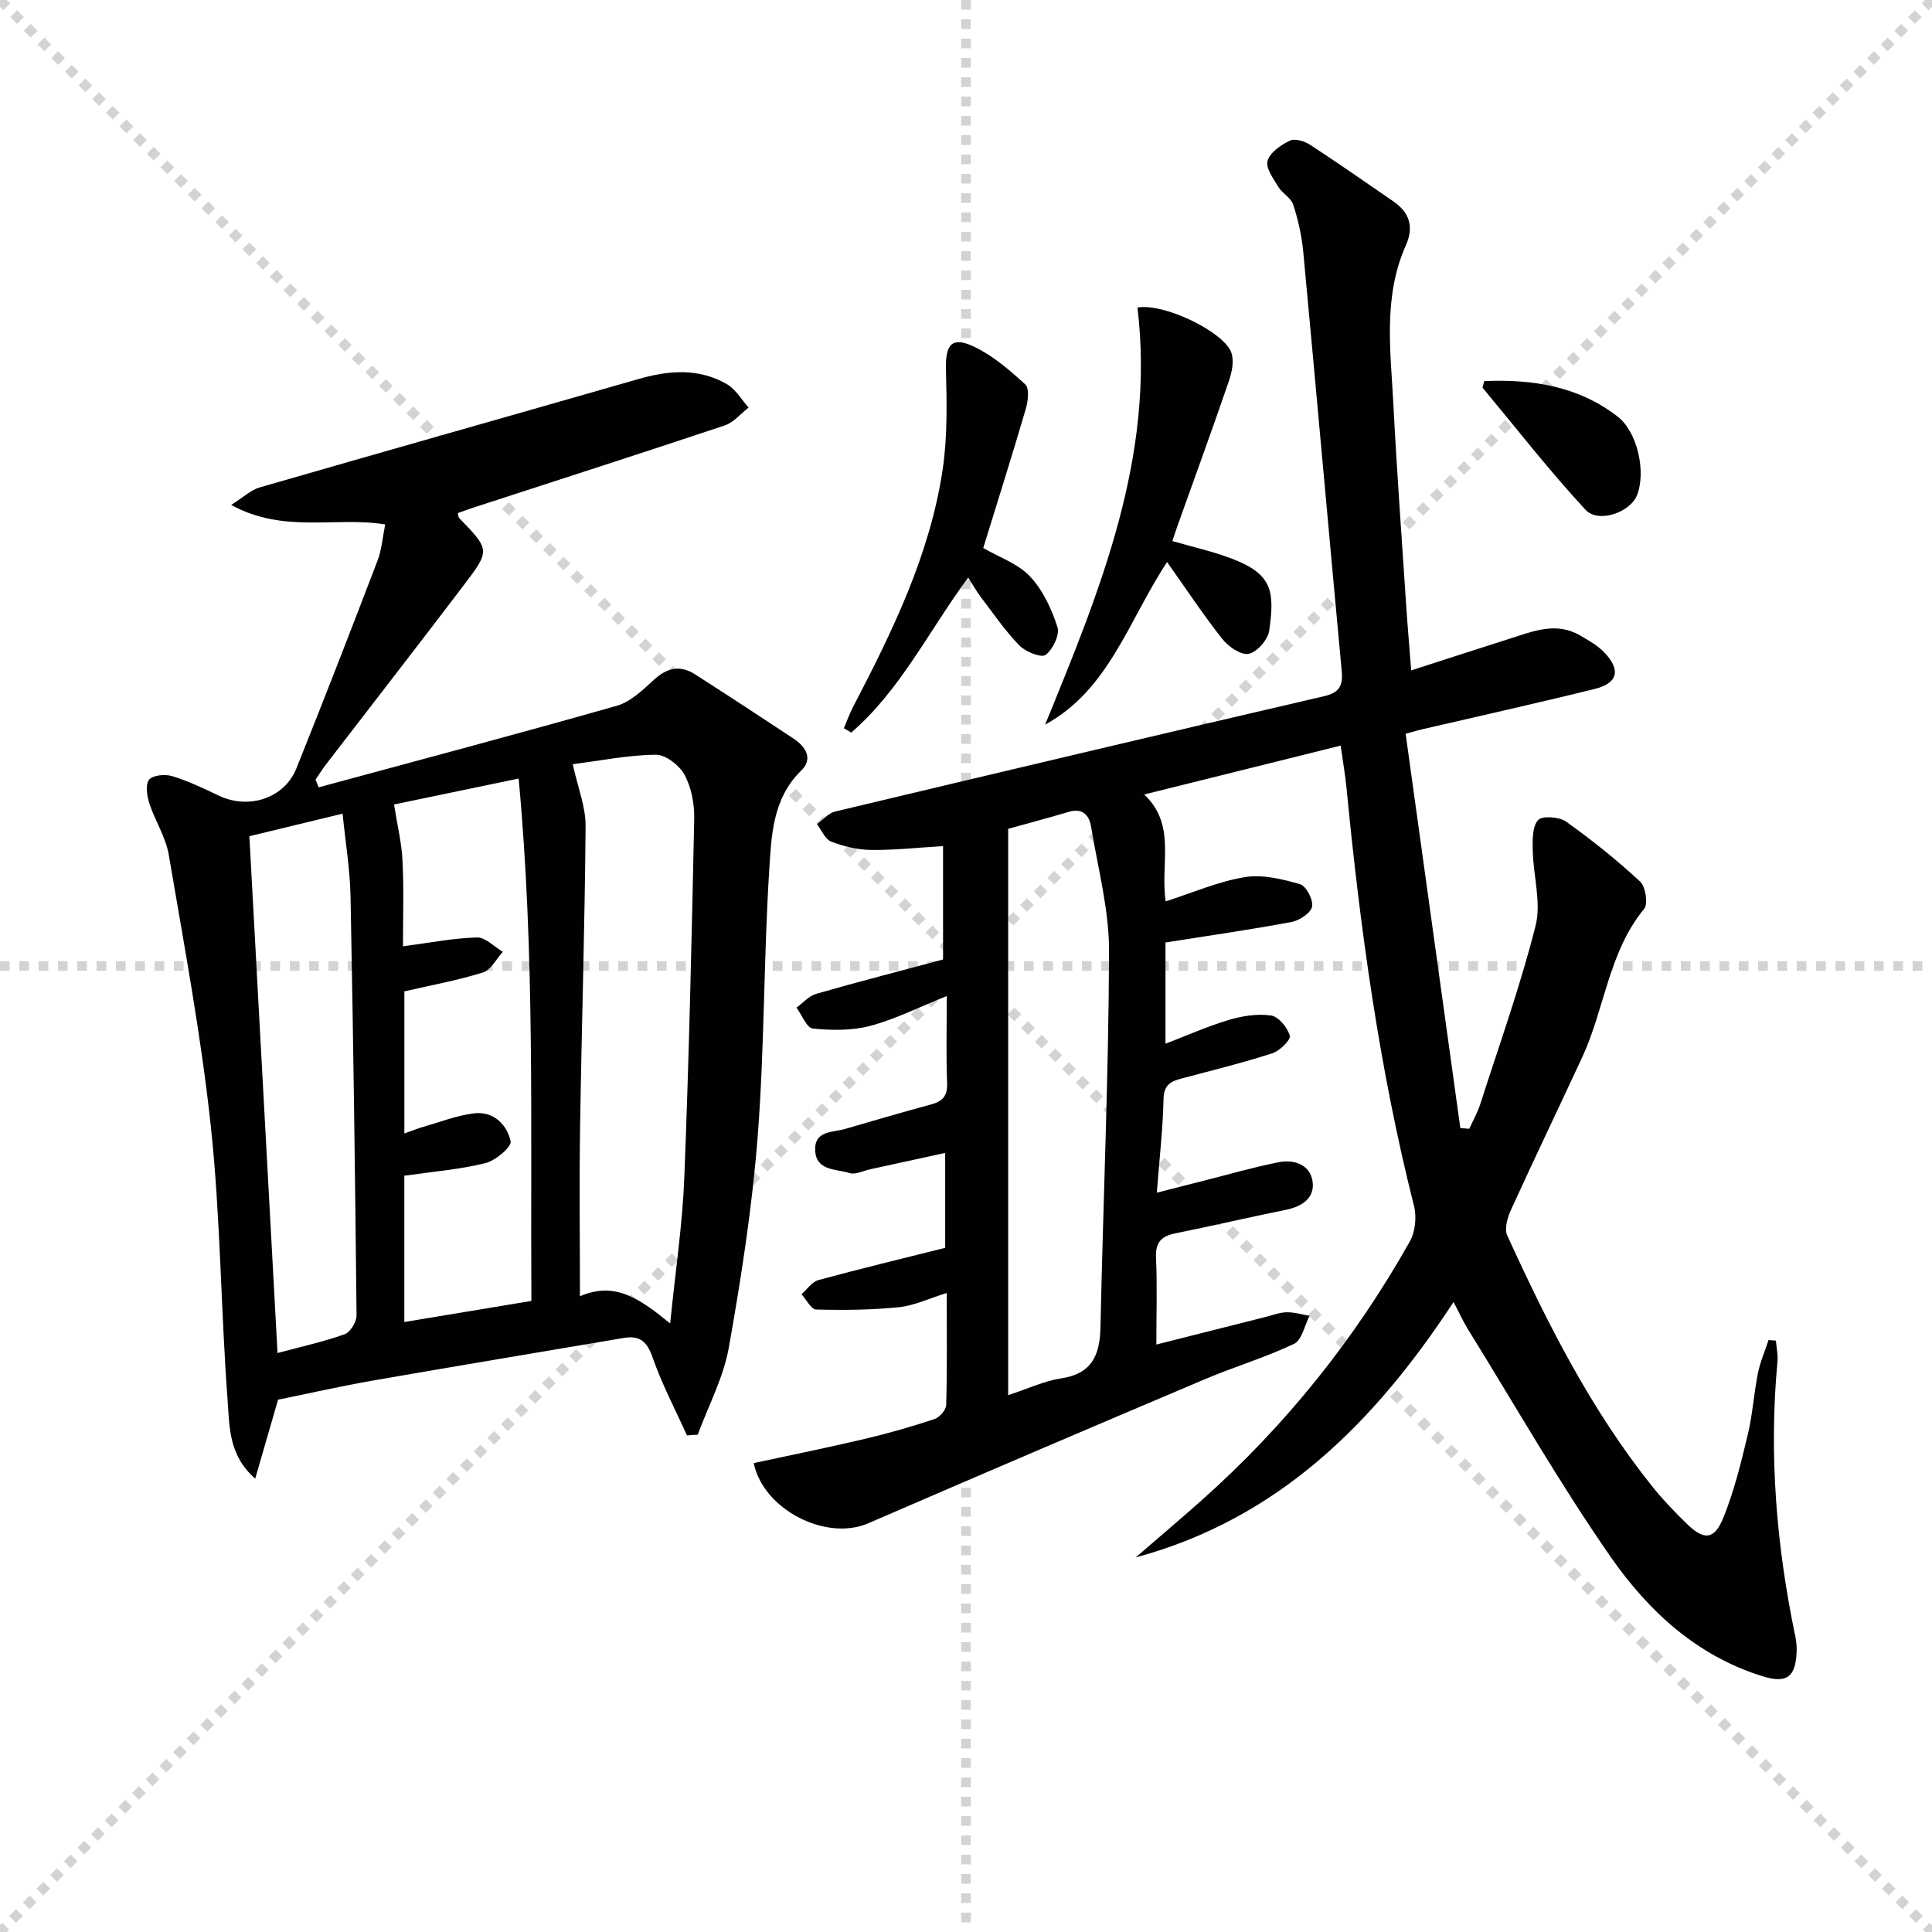 <svg enable-background="new 0 0 400 400" viewBox="0 0 400 400" xmlns="http://www.w3.org/2000/svg"><g stroke="lightgray" stroke-dasharray="1,1" stroke-width="1" transform="scale(2, 2)"><line x1="0" y1="0" x2="200" y2="200"></line><line x1="200" y1="0" x2="0" y2="200"></line><line x1="100" y1="0" x2="100" y2="200"></line><line x1="0" y1="100" x2="200" y2="100"></line></g><g fill="#010103"><path d="m277.57 154.37c-13.47 3.35-26.76 6.66-40.68 10.12 6.71 6.3 3.29 14.26 4.45 22.13 5.53-1.77 10.81-4.09 16.33-5.01 3.68-.62 7.79.39 11.49 1.45 1.27.36 2.79 3.28 2.49 4.66-.29 1.34-2.64 2.87-4.3 3.18-8.6 1.6-17.26 2.84-26.05 4.23v20.96c4.53-1.73 8.73-3.62 13.11-4.92 2.79-.83 5.93-1.34 8.75-.92 1.55.23 3.42 2.5 3.88 4.2.23.86-2.12 3.15-3.67 3.64-6.15 1.98-12.45 3.53-18.7 5.19-2.22.59-3.71 1.29-3.77 4.21-.13 6.12-.84 12.22-1.39 19.44 3.67-.94 6.76-1.73 9.85-2.51 5.13-1.3 10.23-2.78 15.42-3.8 3.22-.63 6.5.55 6.98 4.02.47 3.38-2.17 5.17-5.53 5.84-7.64 1.54-15.23 3.33-22.88 4.87-2.89.58-4.15 1.85-4.01 5.01.26 5.78.07 11.58.07 18.01 7.97-2.01 15.3-3.86 22.62-5.71 1.44-.36 2.89-.94 4.35-.97 1.58-.03 3.16.46 4.75.73-1.04 2-1.59 5.04-3.21 5.81-5.98 2.84-12.4 4.75-18.51 7.34-23.25 9.85-46.48 19.77-69.64 29.81-8.71 3.78-21.73-2.8-23.72-12.46 7.69-1.66 15.41-3.22 23.07-5.03 4.83-1.14 9.62-2.52 14.34-4.08 1.05-.35 2.41-1.89 2.44-2.91.21-7.48.11-14.96.11-23.2-3.65 1.13-6.7 2.61-9.88 2.94-5.68.58-11.44.63-17.16.48-1.04-.03-2.02-2.06-3.03-3.17 1.16-1 2.17-2.56 3.5-2.92 8.63-2.35 17.32-4.44 26.25-6.68 0-6.44 0-12.67 0-19.65-5.37 1.17-10.48 2.29-15.58 3.4-1.41.31-3.01 1.15-4.22.77-2.78-.88-7.01-.4-7.12-4.81-.1-4.03 3.66-3.58 6.22-4.33 5.89-1.72 11.78-3.45 17.7-5.04 2.41-.65 3.51-1.72 3.4-4.44-.23-5.64-.07-11.29-.07-18.03-5.71 2.29-10.62 4.78-15.81 6.17-3.78 1.01-7.98.95-11.92.56-1.26-.12-2.27-2.82-3.39-4.33 1.36-.98 2.59-2.43 4.1-2.86 8.77-2.52 17.6-4.79 26.25-7.11 0-7.84 0-15.53 0-23.47-5.51.33-10.25.86-14.99.79-2.76-.04-5.62-.74-8.19-1.74-1.25-.49-1.97-2.36-2.93-3.61 1.25-.89 2.38-2.27 3.76-2.6 33.72-8.05 67.46-16.03 101.23-23.88 3.16-.73 3.94-2.17 3.66-5.18-2.69-28.95-5.26-57.92-7.97-86.87-.31-3.28-1.06-6.58-2.07-9.72-.45-1.4-2.25-2.31-3.07-3.66-1.03-1.71-2.68-3.94-2.25-5.41.51-1.74 2.78-3.3 4.64-4.19 1.04-.5 3.04.13 4.19.88 5.83 3.8 11.54 7.79 17.27 11.74 3.33 2.29 4.22 5.31 2.55 9.04-4.76 10.65-3.17 21.83-2.6 32.87.71 13.78 1.72 27.54 2.63 41.31.28 4.3.66 8.59 1.06 13.85 7.12-2.29 13.8-4.48 20.5-6.6 4.73-1.5 9.49-3.5 14.39-.68 1.84 1.06 3.8 2.16 5.22 3.69 3.34 3.6 2.63 6.25-2.16 7.44-11.92 2.95-23.91 5.61-35.87 8.39-.61.14-1.22.33-3.23.88 3.78 27.24 7.56 54.44 11.33 81.64.62.05 1.23.09 1.85.14.75-1.67 1.68-3.28 2.24-5.01 3.95-12.3 8.32-24.5 11.48-37 1.22-4.82-.47-10.35-.58-15.56-.05-2.17-.12-4.93 1.09-6.33.81-.94 4.38-.71 5.79.29 5.36 3.81 10.52 7.96 15.34 12.42 1.14 1.05 1.69 4.63.84 5.66-7.38 8.98-8.15 20.62-12.79 30.65-4.88 10.54-9.92 21.01-14.74 31.58-.74 1.62-1.45 3.98-.82 5.37 8.37 18.34 17.45 36.3 30.15 52.13 2.18 2.72 4.64 5.25 7.14 7.68 3.46 3.36 5.61 3.23 7.46-1.35 2.23-5.49 3.65-11.34 5.04-17.12 1.01-4.18 1.27-8.54 2.11-12.77.47-2.35 1.46-4.6 2.21-6.9.51.04 1.02.08 1.52.12.12 1.44.46 2.89.33 4.3-1.8 19.2-.23 38.18 3.7 57 .2.97.3 1.98.27 2.96-.18 5.41-2.02 6.79-7.07 5.23-13.54-4.2-23.57-13.44-31.31-24.53-10.62-15.24-19.85-31.44-29.64-47.25-1.02-1.64-1.82-3.42-3.02-5.7-16.41 25.04-36.33 44.93-65.81 52.88 4.48-3.87 9-7.7 13.43-11.63 17.46-15.49 31.9-33.46 43.33-53.79 1.13-2.01 1.44-5.1.86-7.37-7.18-28.42-11.14-57.34-13.96-86.45-.27-2.75-.76-5.53-1.22-8.84zm-68.84 134.48c4.32-1.41 7.54-2.96 10.91-3.46 6.41-.95 8.08-4.79 8.2-10.61.55-25.91 1.68-51.82 1.78-77.73.03-8.64-2.31-17.3-3.73-25.93-.39-2.35-1.76-3.88-4.59-3.04-4.39 1.3-8.82 2.47-12.57 3.52z"/><path d="m142.23 297.19c-2.42-5.37-5.19-10.61-7.12-16.15-1.15-3.31-2.66-4.6-5.99-4.03-17.32 2.94-34.66 5.81-51.97 8.83-6.44 1.12-12.83 2.58-19.58 3.95-1.4 4.85-3.06 10.59-4.73 16.34-5.59-4.87-5.32-10.92-5.73-16.4-1.4-18.73-1.45-37.58-3.43-56.24-2.01-18.94-5.55-37.72-8.74-56.52-.62-3.68-2.86-7.05-4.03-10.67-.5-1.54-.84-3.93-.02-4.89s3.33-1.16 4.8-.71c3.31 1.01 6.47 2.53 9.61 4.03 6.18 2.94 13.57.57 16.06-5.63 5.74-14.29 11.31-28.66 16.81-43.04.87-2.28 1.04-4.83 1.58-7.48-10.24-1.69-20.97 1.96-31.89-4.04 2.56-1.61 4.09-3.1 5.89-3.62 26.12-7.55 52.29-14.93 78.42-22.44 6.29-1.81 12.49-2.32 18.33 1.06 1.82 1.06 3.01 3.19 4.49 4.84-1.63 1.26-3.07 3.07-4.91 3.69-17.31 5.79-34.68 11.36-52.03 17.01-1.1.36-2.17.76-3.26 1.15.1.42.07.8.25.99 6.38 6.61 6.48 6.69 1.06 13.83-9.46 12.46-19.07 24.81-28.6 37.21-.78 1.01-1.45 2.11-2.17 3.16.22.53.43 1.06.65 1.59 20.6-5.59 41.23-11.05 61.75-16.9 2.83-.81 5.34-3.24 7.61-5.33 2.72-2.51 5.45-3.16 8.54-1.18 6.84 4.37 13.63 8.83 20.4 13.31 2.52 1.67 4.13 4.16 1.61 6.62-5.98 5.84-6.18 13.55-6.64 20.81-1.15 18.25-.96 36.59-2.37 54.82-1.13 14.68-3.41 29.31-5.98 43.82-1.1 6.21-4.23 12.05-6.44 18.06-.74.03-1.49.09-2.23.15zm-3.48-23.18c1.12-11.12 2.56-20.64 2.93-30.2.97-24.75 1.53-49.52 2.05-74.29.06-3.05-.57-6.44-1.99-9.08-1.06-1.97-3.91-4.2-5.94-4.18-5.68.05-11.34 1.21-17.22 1.96 1.06 4.84 2.69 8.83 2.66 12.8-.16 20.79-.82 41.57-1.14 62.36-.18 11.46-.03 22.92-.03 35 7.36-3.2 12.51.62 18.68 5.63zm-55.32-78.09c5.6-.73 10.45-1.7 15.32-1.83 1.76-.05 3.57 1.93 5.36 2.98-1.36 1.47-2.47 3.74-4.13 4.27-5.14 1.62-10.49 2.58-16.26 3.91v29.42c1.56-.55 2.73-1.03 3.95-1.38 3.49-1 6.95-2.37 10.52-2.79 3.99-.47 6.78 2.34 7.53 5.79.25 1.13-3.11 4-5.2 4.52-5.34 1.32-10.89 1.76-16.81 2.61v30.29c8.89-1.48 17.46-2.9 26.31-4.37-.23-35.83.78-71.55-2.64-108.15-9.51 1.98-18.35 3.82-25.8 5.37.7 4.44 1.6 8.06 1.76 11.72.29 5.94.09 11.93.09 17.64zm-25.97 84.21c5.03-1.35 9.56-2.34 13.89-3.89 1.17-.42 2.49-2.55 2.47-3.88-.29-28.95-.68-57.91-1.25-86.86-.11-5.49-1.03-10.96-1.64-17.04-7.12 1.72-13.15 3.18-19.3 4.67 1.96 35.9 3.87 71.06 5.83 107z"/><path d="m241.63 116.36c-8.03 12.19-12.02 26.43-25.25 33.67 11.41-27.9 22.82-55.51 19.12-86.36 5.58-.98 18.17 5.18 19.48 9.47.53 1.73.06 4-.57 5.81-3.45 10.04-7.08 20.01-10.65 30-.33.91-.62 1.84-1.03 3.07 4.27 1.24 8.43 2.16 12.36 3.66 8.25 3.15 8.88 6.65 7.68 14.92-.27 1.86-2.52 4.42-4.25 4.77-1.58.32-4.2-1.5-5.46-3.09-3.96-5.01-7.5-10.37-11.43-15.92z"/><path d="m200.45 119.58c-8.15 11.02-14.01 23.29-24.21 32.09-.51-.3-1.02-.6-1.53-.9.64-1.49 1.19-3.02 1.93-4.45 8.13-15.62 15.88-31.45 18.52-49.07 1.02-6.81.86-13.84.69-20.76-.13-5.16 1.19-6.91 5.8-4.72 3.92 1.86 7.4 4.86 10.63 7.83.87.8.57 3.45.1 5.05-2.83 9.66-5.87 19.27-8.81 28.81 3.31 1.92 7.19 3.24 9.68 5.88 2.66 2.82 4.47 6.73 5.68 10.48.52 1.6-.95 4.65-2.45 5.77-.9.66-4.16-.64-5.44-1.96-2.98-3.08-5.43-6.68-8.04-10.11-.86-1.15-1.56-2.42-2.55-3.94z"/><path d="m307.3 78.9c9.95-.42 19.42 1.03 27.57 7.31 4.18 3.22 5.98 11.54 4.03 16.38-1.39 3.45-7.95 5.84-10.62 2.97-7.48-8.07-14.26-16.79-21.31-25.27-.07-.08.06-.31.33-1.39z"/></g></svg>